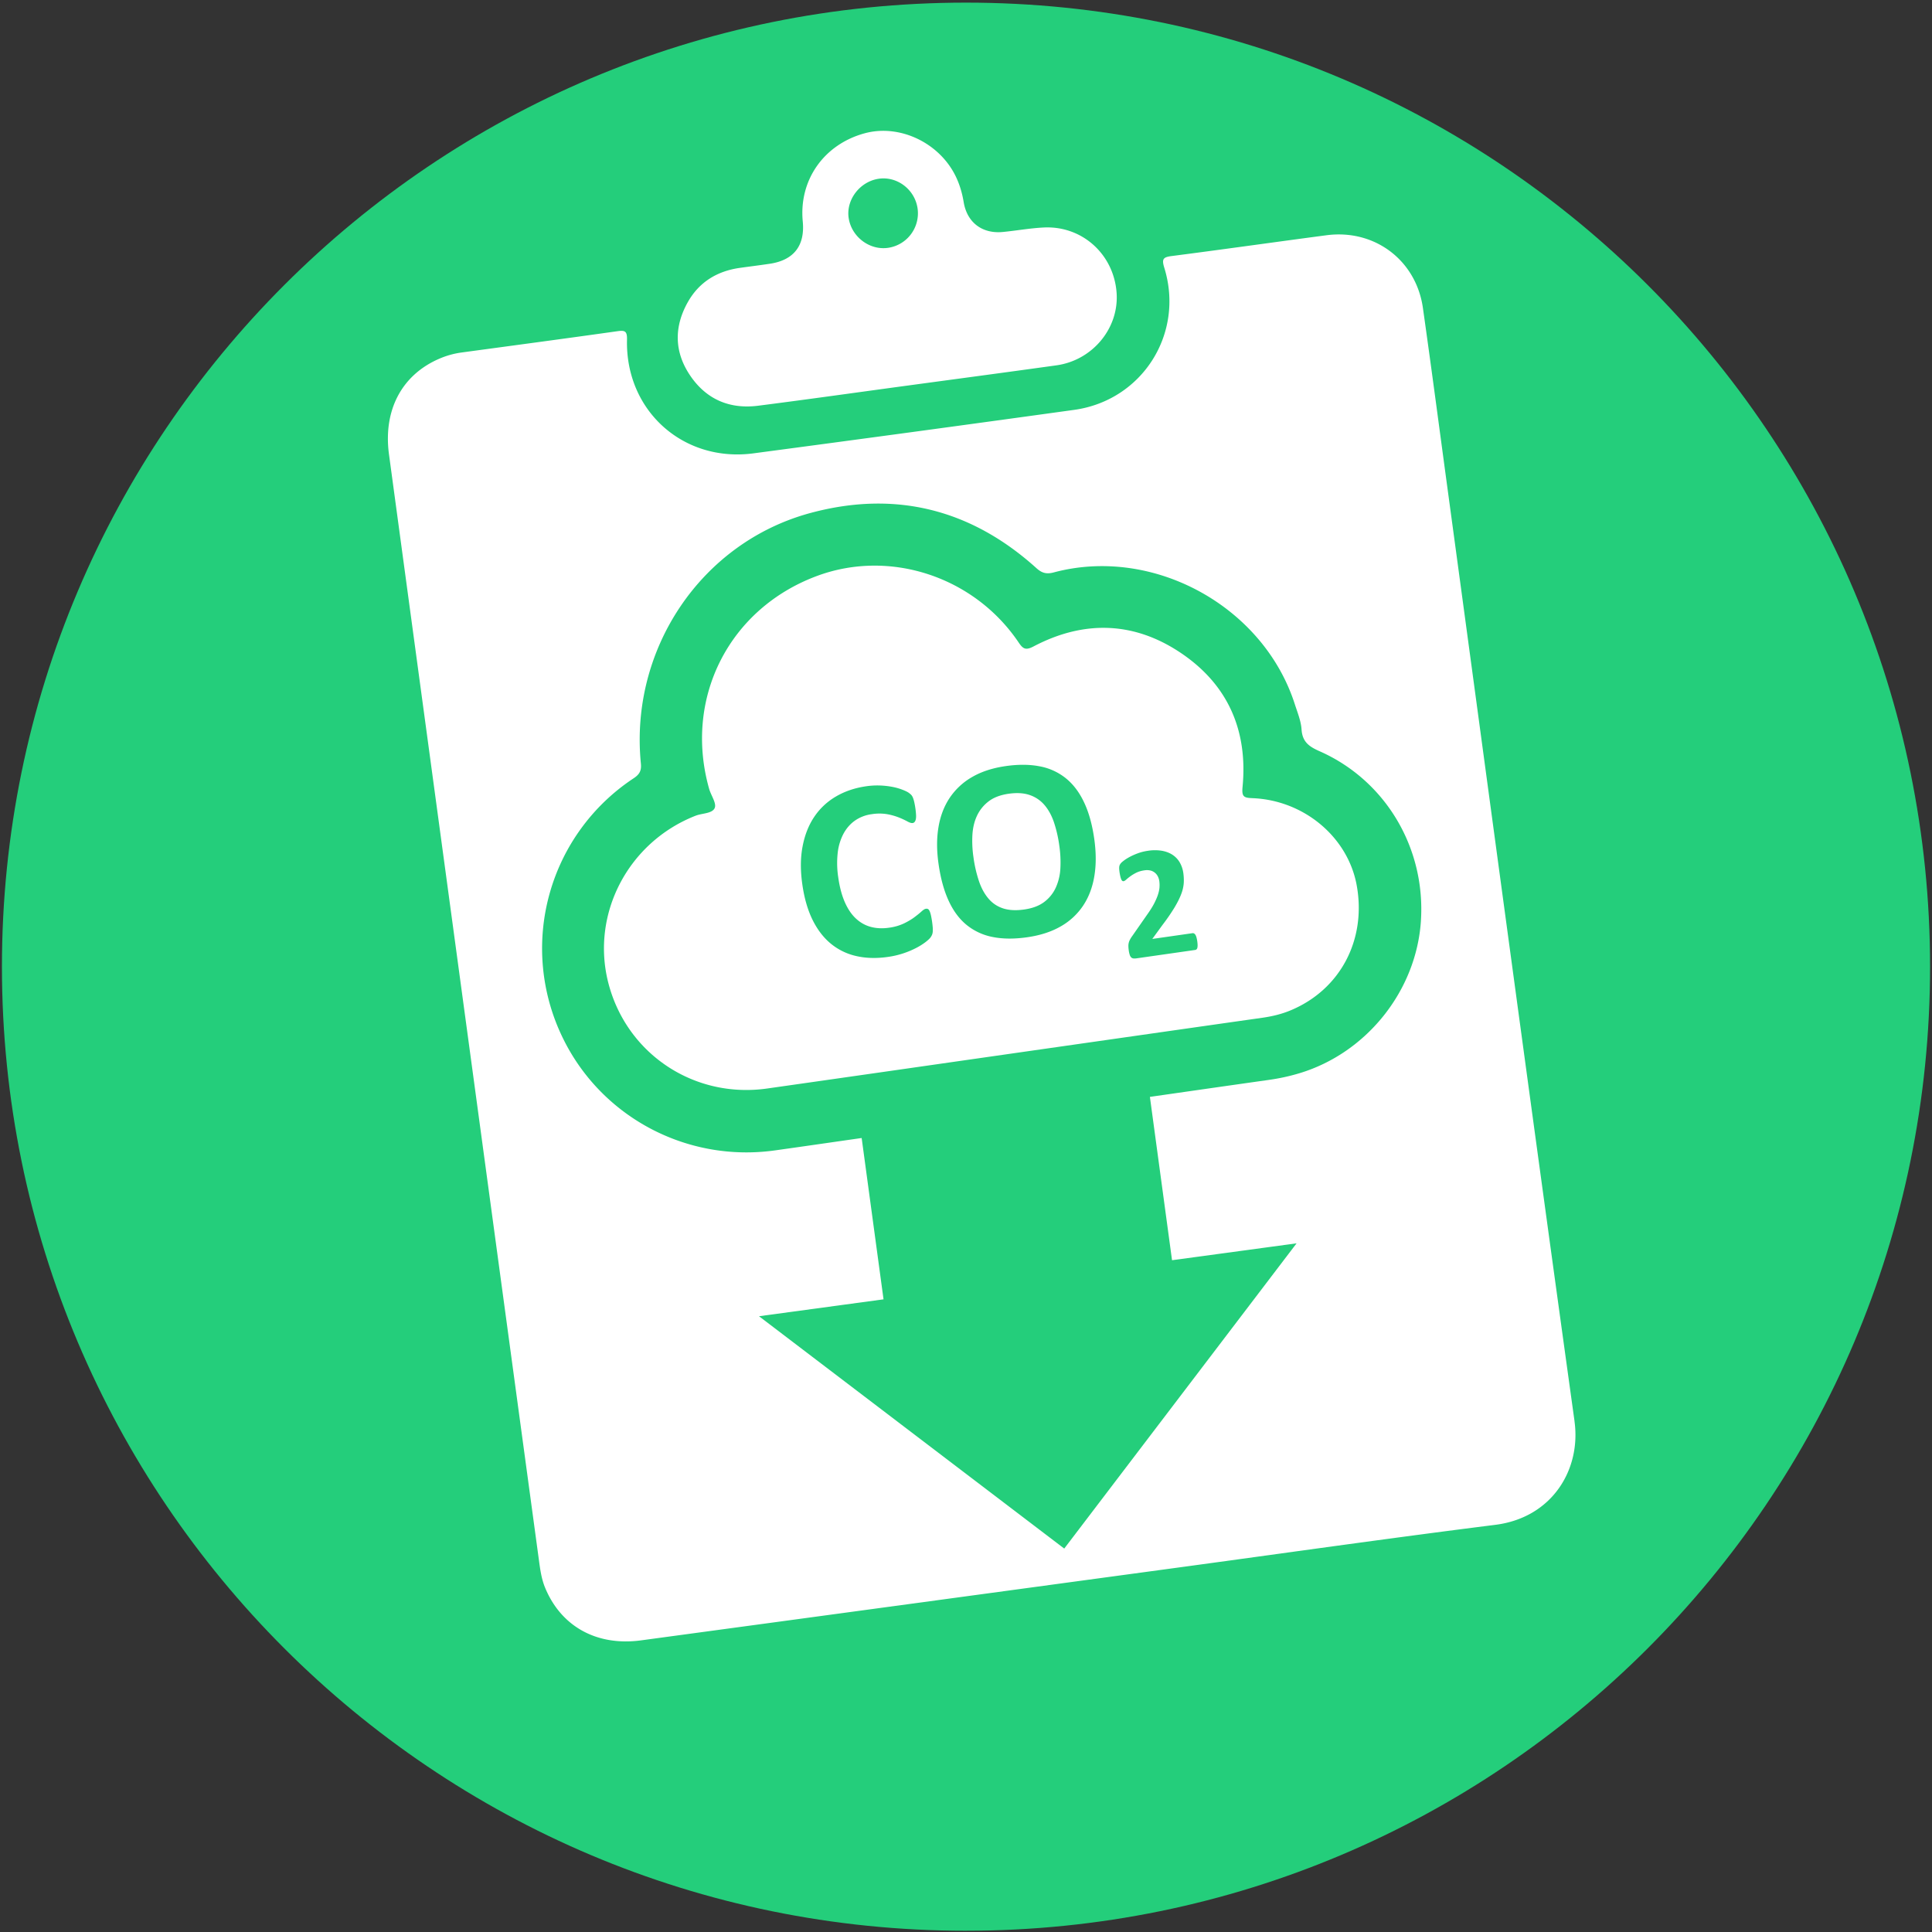 <?xml version="1.0" encoding="UTF-8"?> <svg xmlns="http://www.w3.org/2000/svg" width="140" height="140" fill="none"><rect width="100%" height="100%" fill="#333333" stroke="none"/><path fill="#24CE7B" d="M70 139.909c38.583 0 69.86-31.277 69.86-69.86C139.86 31.467 108.583.19 70 .19S.14 31.467.14 70.05 31.417 139.91 70 139.91Z"></path><path fill="#fff" d="M65.661 27.954c-3.576.485-7.148.99-10.729 1.447-2.058.26-3.75-.457-4.92-2.188-1.156-1.707-1.177-3.519-.18-5.303.82-1.467 2.131-2.269 3.792-2.5.726-.102 1.453-.191 2.177-.3 1.728-.264 2.537-1.316 2.37-3.063-.288-3 1.533-5.59 4.495-6.391 2.556-.69 5.47.716 6.628 3.204.264.568.434 1.16.537 1.782.242 1.475 1.338 2.311 2.834 2.168.998-.096 1.99-.279 2.99-.326 2.755-.127 5.03 1.923 5.254 4.684.212 2.579-1.716 4.939-4.36 5.306-3.628.505-7.259.988-10.888 1.48Zm.828-12.866c-.209-1.386-1.52-2.357-2.87-2.126-1.336.229-2.313 1.53-2.123 2.826.2 1.37 1.517 2.367 2.862 2.17a2.527 2.527 0 0 0 2.131-2.87Zm9.879 44.482c-.173-.5-.404-.916-.693-1.248a2.423 2.423 0 0 0-1.068-.714c-.422-.144-.93-.174-1.52-.09-.597.086-1.08.27-1.448.552a2.79 2.79 0 0 0-.841 1.04c-.194.41-.303.873-.334 1.39a8.122 8.122 0 0 0 .076 1.614 9.5 9.5 0 0 0 .4 1.739c.172.506.402.927.689 1.263.285.336.64.573 1.062.71.423.138.931.164 1.529.079.597-.085 1.08-.267 1.449-.546a2.7 2.7 0 0 0 .84-1.044 3.84 3.84 0 0 0 .33-1.41 8.26 8.26 0 0 0-.08-1.642 9.268 9.268 0 0 0-.391-1.692v-.001Z"></path><path fill="#fff" d="M90.734 57.836c-.61-.022-.76-.116-.694-.808.393-4.07-1.047-7.398-4.443-9.694-3.417-2.311-7.058-2.408-10.706-.489-.585.308-.772.161-1.085-.302-3.215-4.753-9.292-6.757-14.557-4.824-6.406 2.352-9.724 8.864-7.862 15.444.135.477.55 1.045.404 1.387-.177.412-.908.372-1.388.561-4.886 1.915-7.606 7.123-6.32 12.12 1.326 5.144 6.217 8.397 11.51 7.646 5.945-.845 11.89-1.699 17.833-2.55 6.016-.859 12.031-1.722 18.046-2.576.71-.1 1.396-.263 2.057-.54 3.587-1.498 5.494-5.096 4.787-9.037-.63-3.51-3.828-6.2-7.583-6.337Zm-23.143 9.68a.851.851 0 0 1-.046.209.943.943 0 0 1-.12.21c-.057.08-.176.19-.353.329a4.6 4.6 0 0 1-.667.42 6.368 6.368 0 0 1-2.078.66c-.818.116-1.576.096-2.27-.063a4.414 4.414 0 0 1-1.842-.891c-.533-.436-.976-1.012-1.331-1.728-.354-.716-.602-1.573-.744-2.57-.146-1.016-.14-1.937.02-2.764.157-.827.442-1.542.851-2.148a4.789 4.789 0 0 1 1.576-1.469c.64-.374 1.37-.62 2.189-.737.332-.048.657-.065.972-.055a6 6 0 0 1 .885.095c.274.051.524.121.75.209.227.086.387.165.482.236.095.072.163.132.201.184a.773.773 0 0 1 .104.201c.03.084.06.184.085.3a5.907 5.907 0 0 1 .126.904c.006.131 0 .24-.02.324a.423.423 0 0 1-.086.19.224.224 0 0 1-.14.078c-.092.013-.217-.025-.375-.112a5.817 5.817 0 0 0-.6-.281 4.484 4.484 0 0 0-.856-.245 3.443 3.443 0 0 0-1.135-.003 2.74 2.74 0 0 0-1.228.473c-.345.247-.622.57-.832.967a3.907 3.907 0 0 0-.409 1.392 6.811 6.811 0 0 0 .044 1.756c.1.702.26 1.3.477 1.793.218.493.485.887.801 1.18.315.295.675.496 1.076.605.403.108.84.13 1.314.062a3.67 3.67 0 0 0 1.095-.313c.3-.147.553-.297.76-.453.207-.155.376-.292.507-.411.13-.12.236-.185.315-.196a.255.255 0 0 1 .153.016c.04.02.078.064.113.134s.069.17.1.301a6.705 6.705 0 0 1 .136.923 1.89 1.89 0 0 1-.001.283v.005Zm11.71-4.035c-.133.816-.405 1.533-.814 2.146a4.778 4.778 0 0 1-1.627 1.505c-.676.389-1.485.651-2.427.785-.93.133-1.758.128-2.485-.016a4.265 4.265 0 0 1-1.89-.866c-.534-.432-.972-1.017-1.311-1.753-.342-.736-.587-1.631-.737-2.683-.138-.966-.14-1.854-.004-2.662.135-.807.407-1.517.817-2.129a4.864 4.864 0 0 1 1.626-1.505c.677-.392 1.488-.655 2.436-.79.905-.13 1.721-.124 2.448.017a4.25 4.25 0 0 1 1.895.86c.536.431.977 1.011 1.322 1.738.347.727.593 1.606.741 2.641.142.992.146 1.896.01 2.713v-.001Zm7.465 5.194a.225.225 0 0 1-.06.116.174.174 0 0 1-.097.046l-4.25.608a.905.905 0 0 1-.22.008.287.287 0 0 1-.16-.068.42.42 0 0 1-.11-.18 1.659 1.659 0 0 1-.073-.322 2.418 2.418 0 0 1-.028-.325.921.921 0 0 1 .116-.471c.037-.074.088-.156.154-.247l1.083-1.554c.217-.303.388-.575.513-.816.124-.242.218-.459.28-.652.061-.194.098-.37.108-.525.01-.157.006-.304-.014-.441a1.062 1.062 0 0 0-.11-.35.812.812 0 0 0-.541-.423 1.119 1.119 0 0 0-.428-.011c-.225.031-.42.09-.585.17a2.958 2.958 0 0 0-.429.257 3.393 3.393 0 0 0-.3.241c-.08.071-.143.11-.192.118a.125.125 0 0 1-.094-.022.243.243 0 0 1-.075-.105 1.265 1.265 0 0 1-.068-.21 3.34 3.34 0 0 1-.085-.546c-.002-.06 0-.112.003-.158a.49.49 0 0 1 .03-.12.595.595 0 0 1 .082-.132c.041-.052.12-.122.238-.21.118-.09.265-.18.442-.274a4.71 4.71 0 0 1 .593-.257c.218-.078.45-.134.693-.169a3.182 3.182 0 0 1 1.028.001c.3.056.56.158.775.304.214.146.386.331.513.556.127.225.211.474.25.748.033.24.045.48.032.718a2.764 2.764 0 0 1-.178.792c-.106.29-.269.615-.484.977a14.45 14.45 0 0 1-.884 1.284l-.734 1.008 2.911-.417a.176.176 0 0 1 .111.02.264.264 0 0 1 .098.093c.03.045.056.105.078.181a2.467 2.467 0 0 1 .084.559.875.875 0 0 1-.015.197v.003Z"></path><path fill="#fff" d="M114.098 102.998c-3.118-22.448-6.129-44.91-9.175-67.367-.602-4.438-1.184-8.878-1.813-13.311-.492-3.472-3.508-5.732-6.99-5.273-3.74.494-7.476 1.025-11.217 1.507-.62.079-.73.216-.534.848 1.478 4.778-1.599 9.62-6.54 10.3a4093.753 4093.753 0 0 1-23.237 3.15c-5.09.672-9.275-3.1-9.157-8.225.014-.624-.129-.707-.698-.626-3.763.532-7.529 1.032-11.294 1.543a6.154 6.154 0 0 0-1.638.462c-2.707 1.181-4.048 3.735-3.616 6.93 1.81 13.367 3.624 26.733 5.435 40.1 1.805 13.313 3.61 26.627 5.418 39.939.095.698.181 1.398.452 2.061 1.16 2.828 3.75 4.265 6.966 3.83 12.964-1.754 25.927-3.514 38.891-5.272 7.665-1.04 15.323-2.133 22.998-3.098 4.148-.521 6.227-4.034 5.746-7.497l.003-.001Zm-11.135-36.23c-.347 5.031-3.919 9.518-8.777 10.995-.724.22-1.466.382-2.222.488-2.88.407-5.759.821-8.638 1.233L84.93 91.32l9.025-1.224-16.836 22.119L55 95.379l9.024-1.224-1.585-11.69c-2.094.298-4.187.604-6.282.897-6.396.894-12.611-2.427-15.391-8.183a14.774 14.774 0 0 1 5.15-18.782c.429-.285.577-.552.524-1.077-.82-8.279 4.372-16.017 12.302-18.151 6.146-1.654 11.64-.265 16.37 4.009.415.374.757.433 1.26.298 7.19-1.916 15.161 2.442 17.45 9.537.195.609.453 1.225.494 1.849.06.9.546 1.239 1.304 1.574 4.802 2.12 7.706 7.044 7.342 12.33v.001Z"></path></svg> 